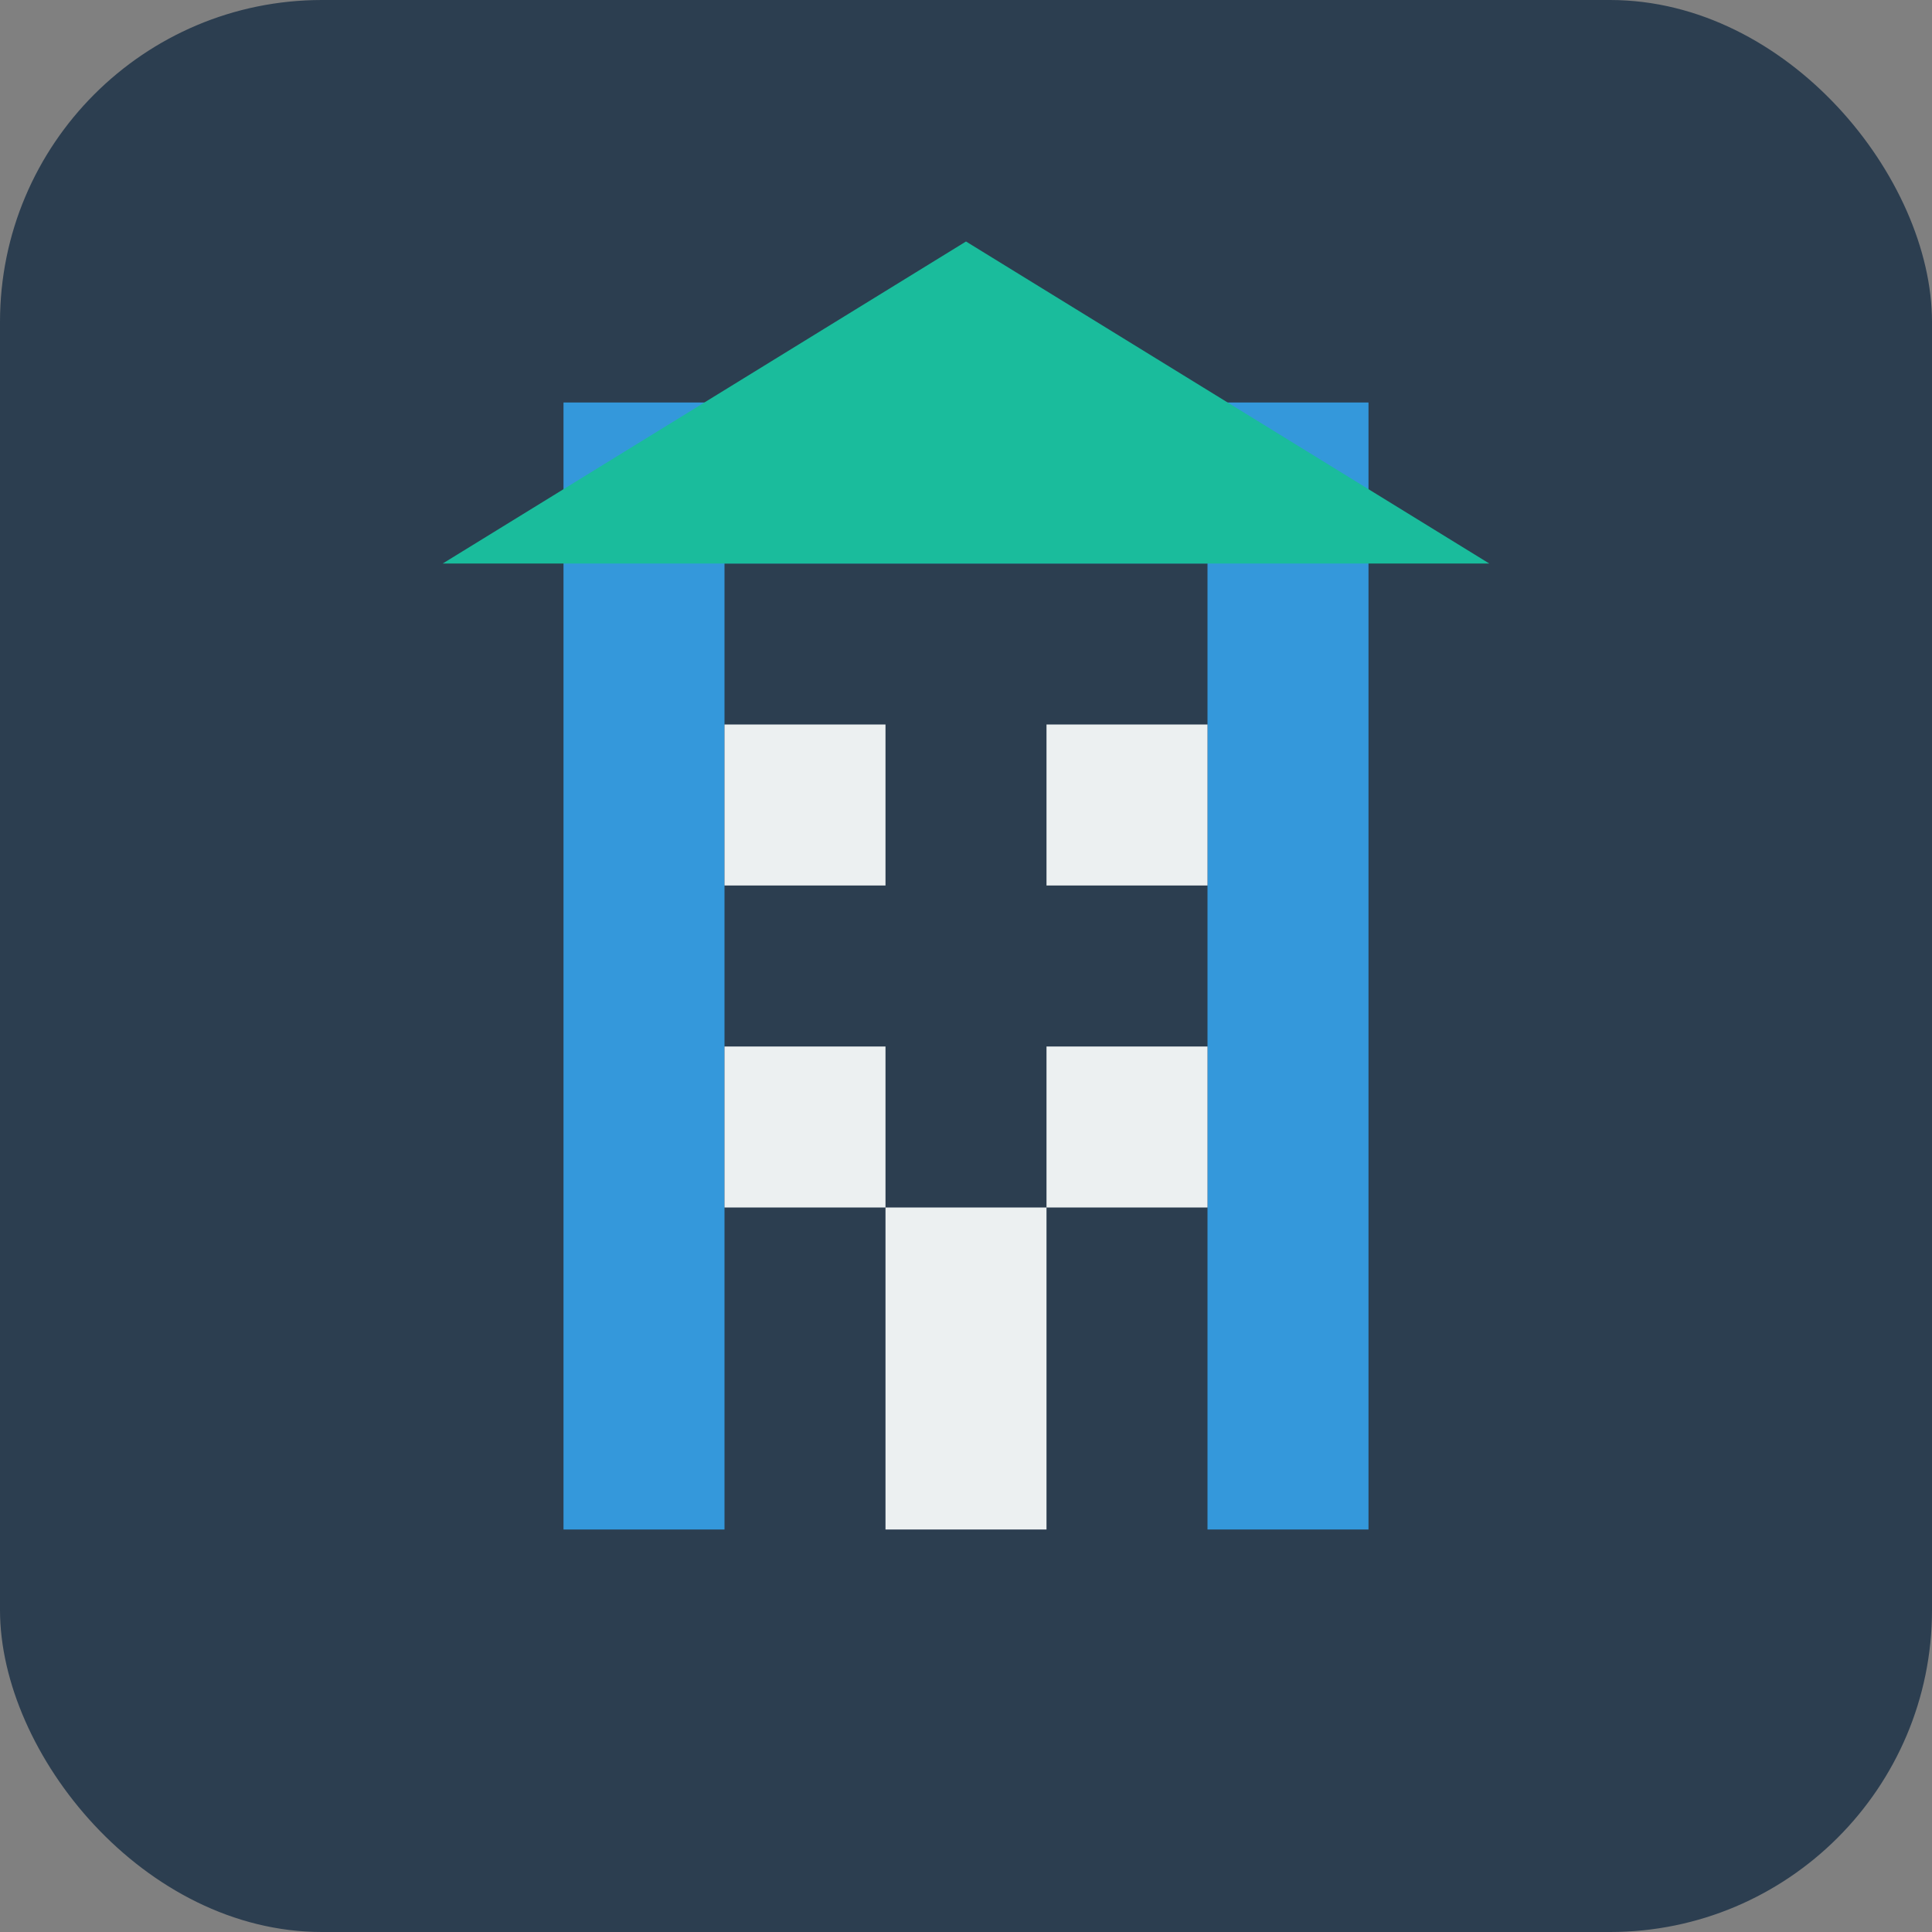 <svg xmlns="http://www.w3.org/2000/svg" viewBox="0 0 48 48" width="48" height="48">
  <rect x="0" y="0" width="48" height="48" fill="#808080" stroke="none"/>
  <!-- Background -->
  <rect width="48" height="48" rx="8" fill="#2c3e50"/>
  
  <!-- Building Icon -->
  <path d="M34 10v28h-4V14h-12v24h-4V10" fill="#3498db"/>
  
  <!-- Windows -->
  <rect x="18" y="18" width="4" height="4" fill="#ecf0f1"/>
  <rect x="26" y="18" width="4" height="4" fill="#ecf0f1"/>
  <rect x="18" y="26" width="4" height="4" fill="#ecf0f1"/>
  <rect x="26" y="26" width="4" height="4" fill="#ecf0f1"/>
  
  <!-- Door -->
  <rect x="22" y="30" width="4" height="8" fill="#ecf0f1"/>
  
  <!-- Roof -->
  <polygon points="24,6 37,14 11,14" fill="#1abc9c"/>
</svg>
